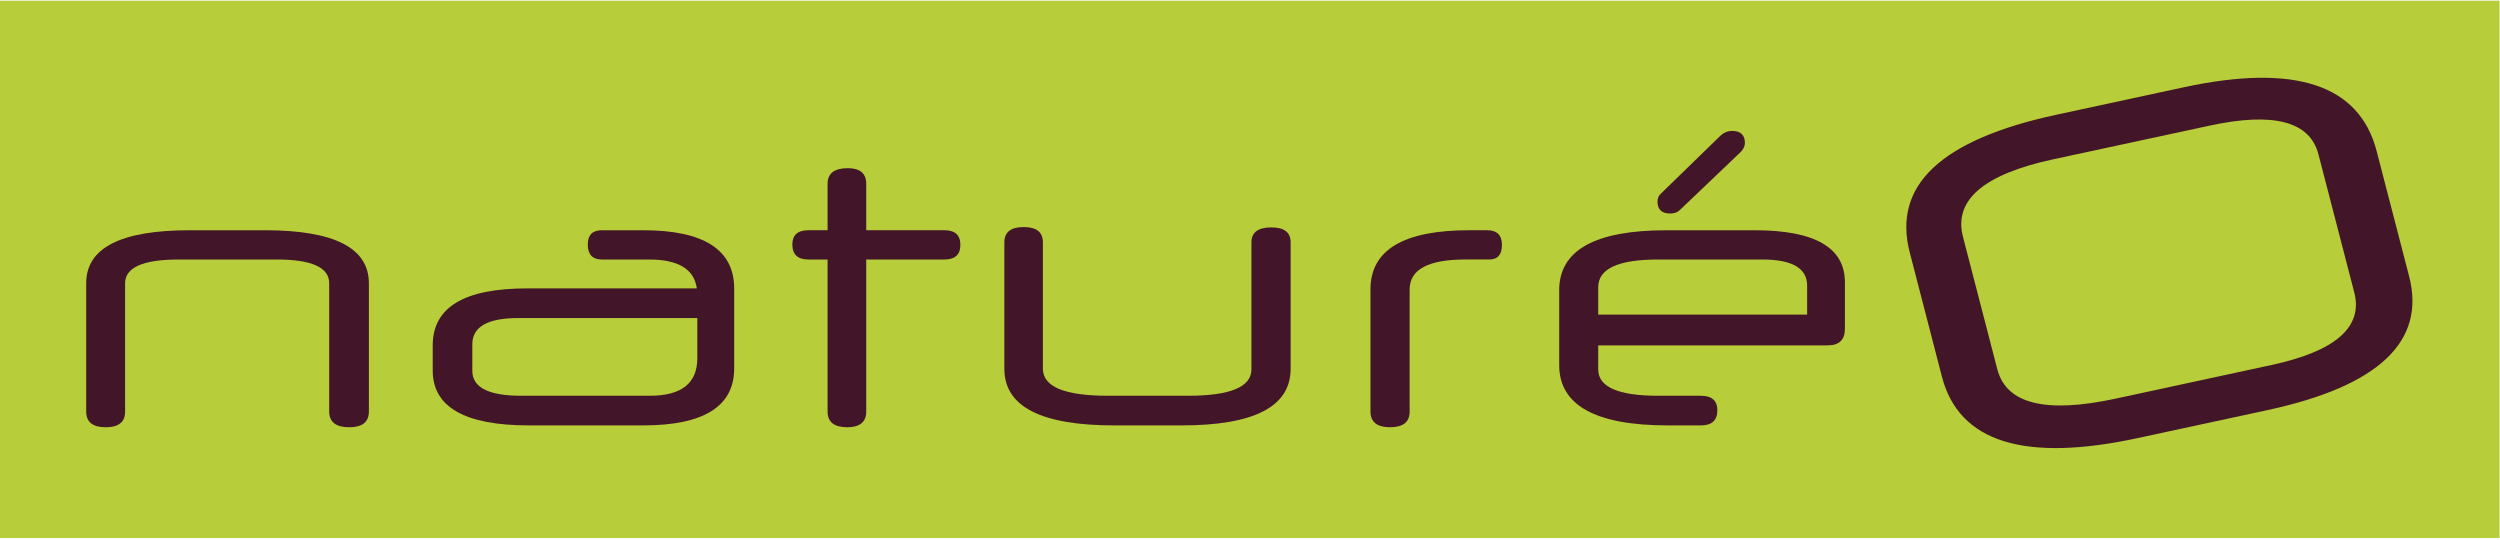 <?xml version="1.0" encoding="UTF-8" standalone="no"?>
<!DOCTYPE svg PUBLIC "-//W3C//DTD SVG 1.1//EN" "http://www.w3.org/Graphics/SVG/1.1/DTD/svg11.dtd">
<svg width="100%" height="100%" viewBox="0 0 769 166" version="1.1" xmlns="http://www.w3.org/2000/svg" xmlns:xlink="http://www.w3.org/1999/xlink" xml:space="preserve" xmlns:serif="http://www.serif.com/" style="fill-rule:evenodd;clip-rule:evenodd;stroke-linejoin:round;stroke-miterlimit:2;">
    <g transform="matrix(-2.667,0,0,2.667,1065.91,-1774.38)">
        <rect x="111.377" y="665.391" width="288.34" height="61.974" style="fill:rgb(183,205,57);"/>
    </g>
    <g transform="matrix(2.667,0,0,2.667,113.467,75.678)">
        <path d="M0,19.082C0,20.297 -0.756,20.902 -2.262,20.902C-3.798,20.902 -4.577,20.297 -4.577,19.094L-4.577,4.294C-4.577,2.466 -6.591,1.555 -10.633,1.555L-21.917,1.555C-26.046,1.555 -28.117,2.466 -28.117,4.294L-28.117,19.094C-28.117,20.297 -28.853,20.902 -30.344,20.902C-31.864,20.902 -32.603,20.297 -32.603,19.082L-32.603,4.294C-32.603,0.222 -28.636,-1.82 -20.68,-1.82L-11.987,-1.82C-3.999,-1.82 0,0.222 0,4.294L0,19.082Z" style="fill:rgb(67,21,40);fill-rule:nonzero;"/>
    </g>
    <g transform="matrix(2.667,0,0,2.667,225.837,88.362)">
        <path d="M0,9.355C0,13.734 -3.5,15.932 -10.494,15.932L-23.675,15.932C-31.071,15.932 -34.771,13.813 -34.771,9.605L-34.771,6.701C-34.771,2.32 -31.153,0.132 -23.912,0.132L-4.31,0.132C-4.617,-2.093 -6.453,-3.201 -9.809,-3.201L-15.271,-3.201C-16.348,-3.201 -16.886,-3.78 -16.886,-4.934C-16.886,-6.022 -16.348,-6.577 -15.271,-6.577L-10.505,-6.577C-3.5,-6.577 0,-4.329 0,0.159L0,9.355ZM-4.253,3.553L-24.936,3.553C-28.445,3.553 -30.203,4.564 -30.203,6.574L-30.203,9.641C-30.203,11.559 -28.326,12.513 -24.564,12.513L-9.716,12.513C-6.075,12.513 -4.253,11.064 -4.253,8.18L-4.253,3.553Z" style="fill:rgb(67,21,40);fill-rule:nonzero;"/>
    </g>
    <g transform="matrix(2.667,0,0,2.667,266.451,103.33)">
        <path d="M0,-8.814L0,8.724C0,9.927 -0.738,10.533 -2.184,10.533C-3.703,10.533 -4.457,9.927 -4.457,8.724L-4.457,-8.814L-6.677,-8.814C-7.9,-8.814 -8.521,-9.393 -8.521,-10.547C-8.521,-11.636 -7.9,-12.19 -6.677,-12.19L-4.457,-12.19L-4.457,-17.54C-4.457,-18.745 -3.676,-19.347 -2.133,-19.347C-0.71,-19.347 0,-18.745 0,-17.54L0,-12.19L9.017,-12.19C10.25,-12.19 10.859,-11.623 10.859,-10.502C10.859,-9.38 10.25,-8.814 9.017,-8.814L0,-8.814Z" style="fill:rgb(67,21,40);fill-rule:nonzero;"/>
    </g>
    <g transform="matrix(2.667,0,0,2.667,396.999,87.256)">
        <path d="M0,9.819C0,14.174 -4.19,16.347 -12.585,16.347L-20.347,16.347C-28.797,16.347 -33.019,14.174 -33.019,9.819L-33.019,-4.763C-33.019,-5.946 -32.272,-6.528 -30.791,-6.528C-29.306,-6.528 -28.573,-5.946 -28.573,-4.763L-28.573,9.808C-28.573,11.89 -26.067,12.928 -21.073,12.928L-11.827,12.928C-6.962,12.928 -4.522,11.905 -4.522,9.894L-4.522,-4.763C-4.522,-5.917 -3.757,-6.489 -2.221,-6.489C-0.733,-6.489 0,-5.917 0,-4.763L0,9.819Z" style="fill:rgb(67,21,40);fill-rule:nonzero;"/>
    </g>
    <g transform="matrix(2.667,0,0,2.667,450.753,122.415)">
        <path d="M0,-15.971C-4.286,-15.971 -6.428,-14.817 -6.428,-12.515L-6.428,1.567C-6.428,2.77 -7.176,3.376 -8.694,3.376C-10.193,3.376 -10.948,2.77 -10.948,1.556L-10.948,-12.515C-10.948,-17.071 -7.145,-19.347 0.461,-19.347L2.5,-19.347C3.641,-19.347 4.214,-18.78 4.214,-17.659C4.214,-16.537 3.732,-15.971 2.775,-15.971L0,-15.971Z" style="fill:rgb(67,21,40);fill-rule:nonzero;"/>
    </g>
    <g transform="matrix(2.667,0,0,2.667,567.49,69.954)">
        <path d="M0,11.705C0,12.971 -0.667,13.604 -1.985,13.604L-28.45,13.604L-28.45,16.382C-28.45,18.394 -26.155,19.416 -21.554,19.416L-16.612,19.416C-15.35,19.416 -14.71,19.972 -14.71,21.095C-14.71,22.253 -15.35,22.835 -16.612,22.835L-20.403,22.835C-28.769,22.835 -32.95,20.514 -32.95,15.877L-32.95,7.239C-32.95,2.63 -28.822,0.326 -20.562,0.326L-10.401,0.326C-3.47,0.326 0,2.326 0,6.316L0,11.705ZM-28.45,10.058L-4.355,10.058L-4.355,6.721C-4.355,4.711 -6.067,3.702 -9.525,3.702L-21.569,3.702C-26.155,3.702 -28.45,4.77 -28.45,6.9L-28.45,10.058ZM-18.979,-2.06C-19.256,-1.761 -19.639,-1.602 -20.14,-1.602C-21.123,-1.602 -21.614,-2.06 -21.614,-2.991C-21.614,-3.393 -21.465,-3.704 -21.151,-3.967L-14.307,-10.624C-13.94,-10.956 -13.502,-11.13 -13.011,-11.13C-12.033,-11.13 -11.534,-10.662 -11.534,-9.739C-11.534,-9.404 -11.679,-9.066 -11.988,-8.729L-18.979,-2.06Z" style="fill:rgb(67,21,40);fill-rule:nonzero;"/>
    </g>
    <g transform="matrix(2.667,0,0,2.667,741.034,76.83)">
        <path d="M0,3.042C1.956,10.563 -3.486,15.721 -16.318,18.489L-31.291,21.717C-44.391,24.544 -51.905,22.181 -53.874,14.662L-57.594,0.297C-59.599,-7.42 -53.978,-12.7 -40.733,-15.562L-25.991,-18.742C-13.149,-21.502 -5.737,-19.054 -3.743,-11.385L0,3.042ZM-10.455,-11.012C-11.442,-14.813 -15.635,-15.916 -23.039,-14.311L-41.029,-10.437C-49.084,-8.702 -52.559,-5.718 -51.448,-1.475L-47.492,13.779C-46.46,17.78 -41.916,18.906 -33.862,17.173L-15.869,13.29C-8.465,11.696 -5.279,8.894 -6.326,4.903L-10.455,-11.012Z" style="fill:rgb(67,21,40);fill-rule:nonzero;"/>
    </g>
</svg>
